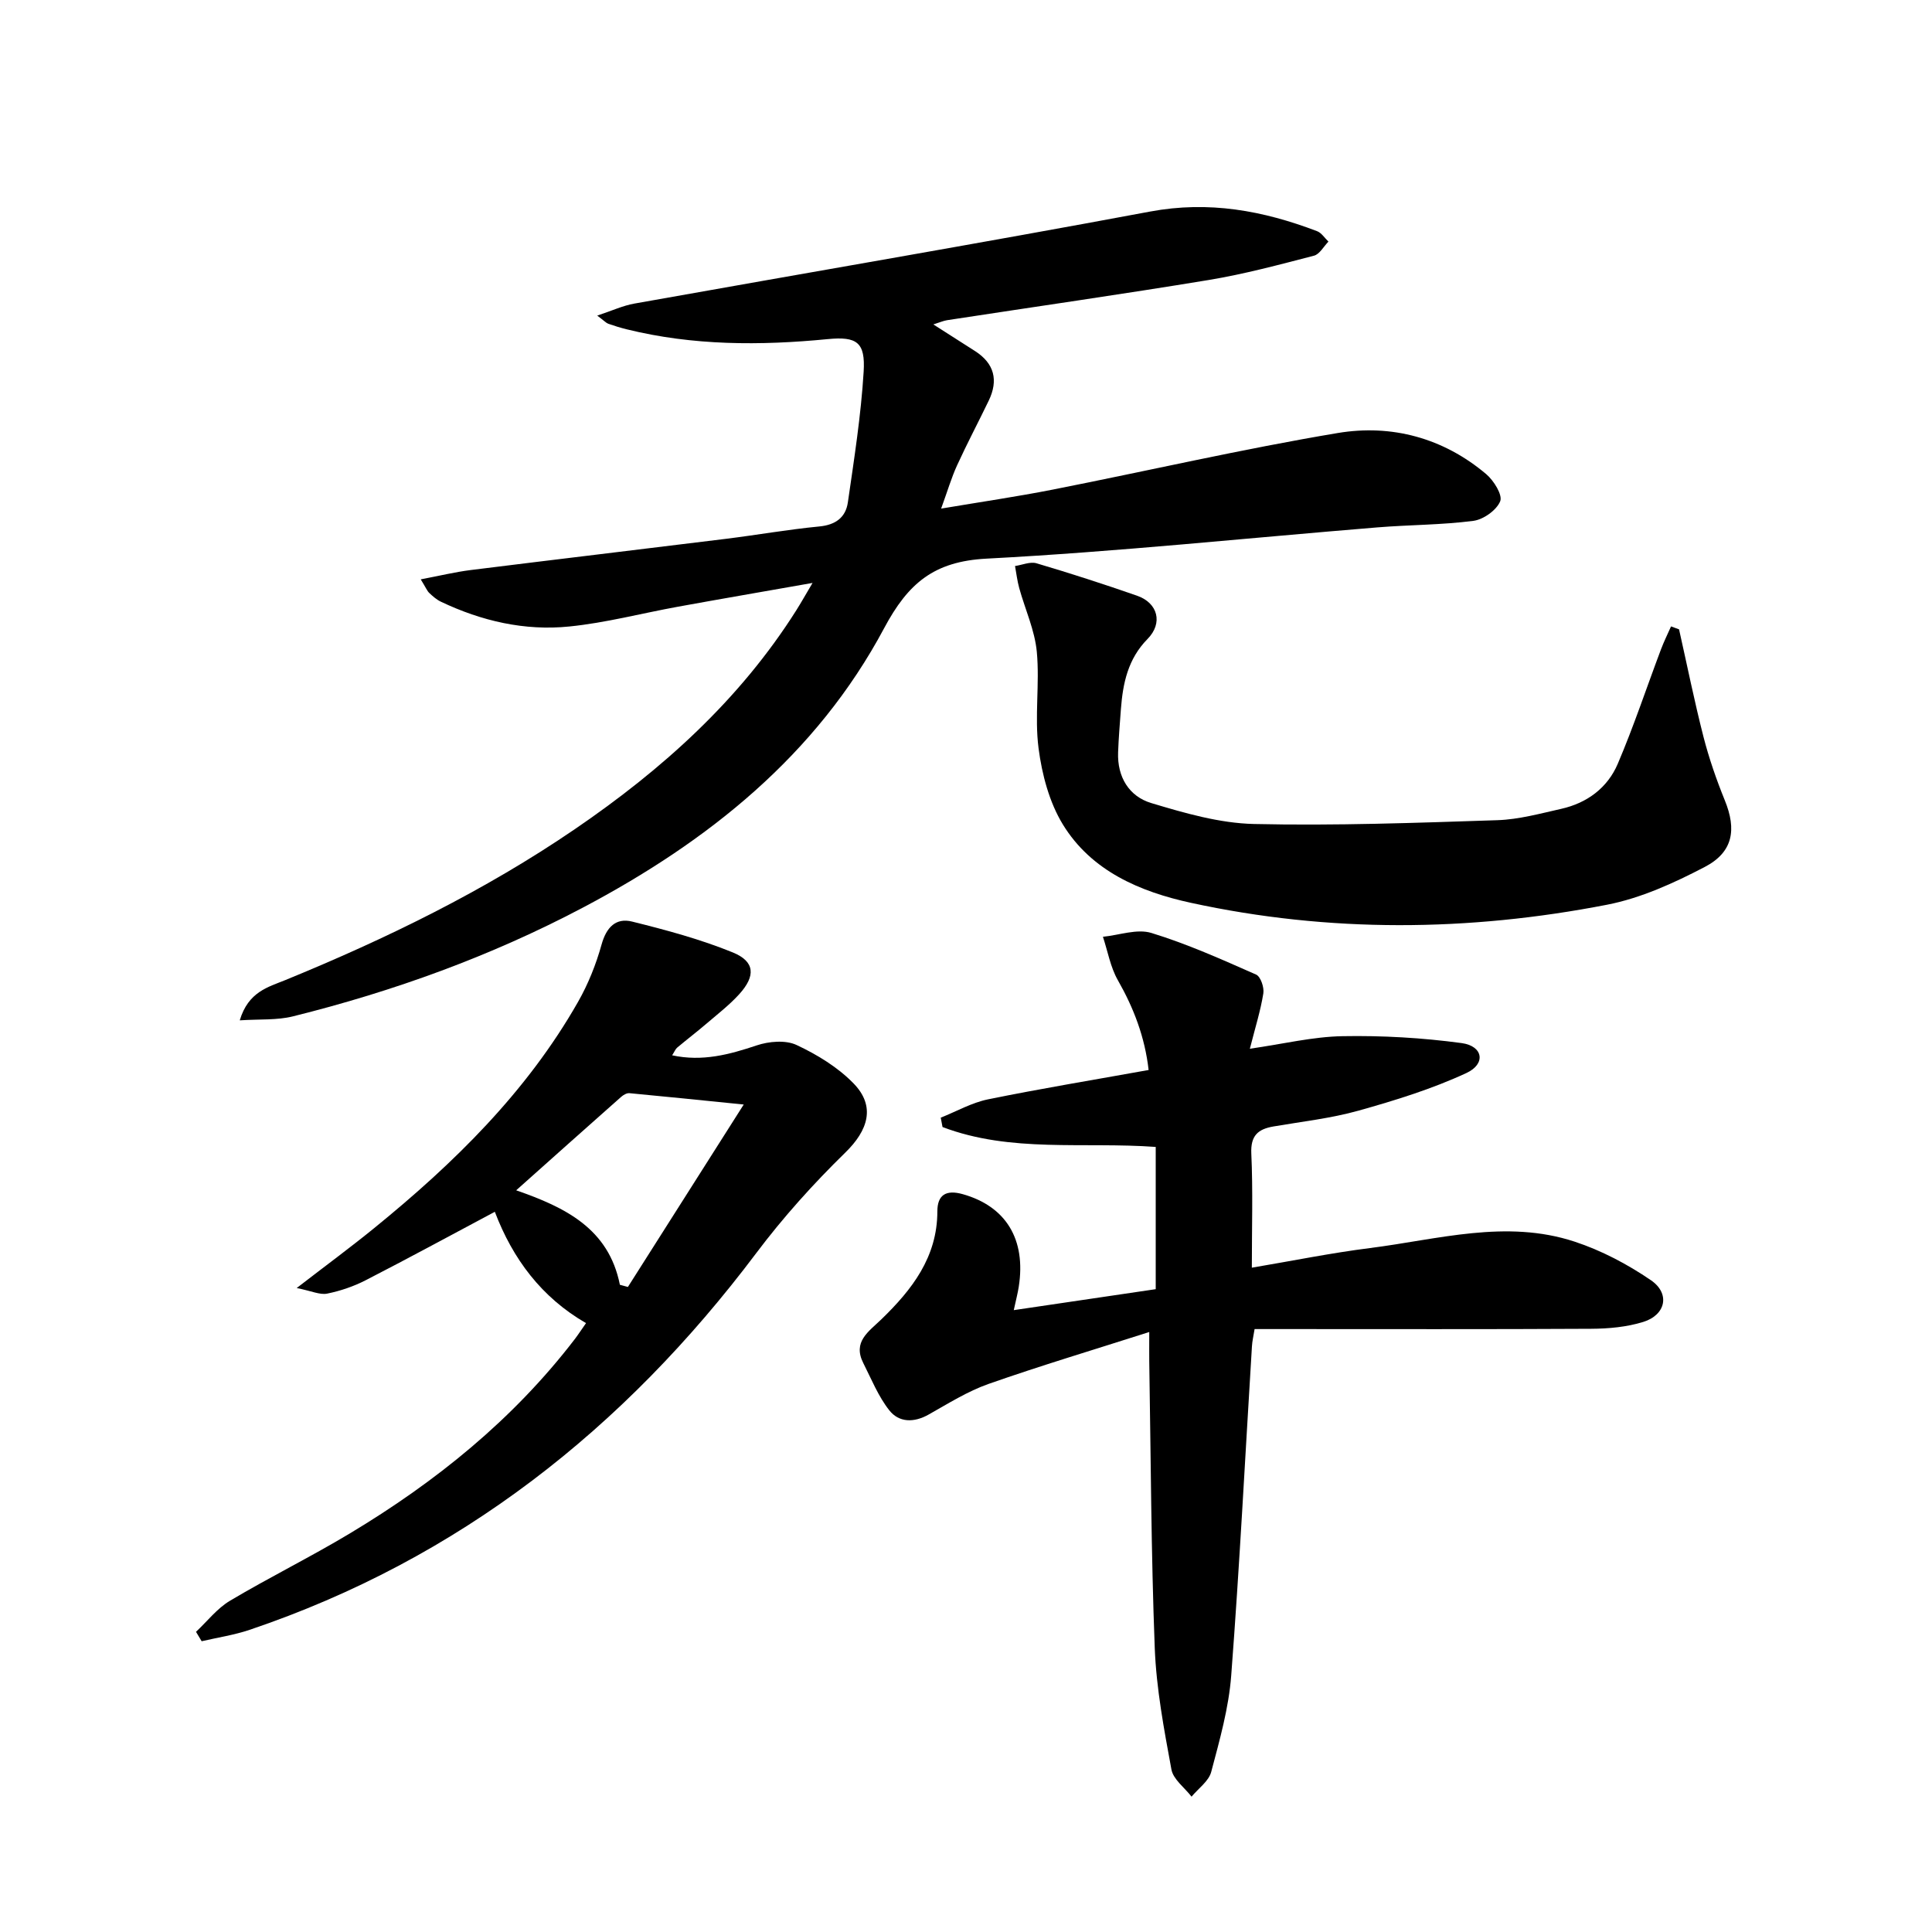 <svg enable-background="new 0 0 400 400" viewBox="0 0 400 400" xmlns="http://www.w3.org/2000/svg"><path d="m87.11 119.95c3.99-.76 7.15-1.53 10.36-1.93 17.63-2.2 35.27-4.29 52.9-6.47 6.42-.8 12.81-1.93 19.25-2.55 3.38-.32 5.47-1.88 5.92-4.98 1.3-9 2.72-18.01 3.27-27.07.37-6.06-1.37-7.33-7.43-6.74-13.99 1.36-27.89 1.36-41.63-2.03-1.29-.32-2.56-.71-3.81-1.15-.43-.15-.77-.55-2.29-1.69 3.06-1.01 5.3-2.06 7.65-2.48 35.61-6.36 71.27-12.42 106.82-19.06 12.15-2.27 23.39-.2 34.56 4.06.93.35 1.58 1.42 2.36 2.16-.99 1.01-1.83 2.62-3 2.92-7.22 1.87-14.45 3.82-21.79 5.03-18.02 2.97-36.1 5.55-54.15 8.32-.79.12-1.55.47-2.86.88 3.17 2.02 5.91 3.77 8.64 5.52 4 2.57 4.85 6.05 2.83 10.25-2.16 4.49-4.5 8.9-6.57 13.43-1.16 2.54-1.95 5.25-3.29 8.93 8.26-1.39 15.71-2.48 23.09-3.93 19.69-3.88 39.26-8.41 59.04-11.72 11.13-1.86 21.85 1.01 30.73 8.52 1.56 1.32 3.42 4.31 2.89 5.61-.76 1.86-3.48 3.79-5.57 4.06-6.57.85-13.24.81-19.85 1.35-26.98 2.2-53.91 5.05-80.93 6.47-10.88.57-16.22 5.07-21.2 14.4-14.01 26.26-36.43 44.15-62.37 57.85-19.04 10.05-39.17 17.33-60.04 22.52-3.3.82-6.87.55-11 .82 1.77-5.92 5.87-6.88 9.42-8.33 20.97-8.59 41.26-18.48 60.01-31.29 18.02-12.31 34.04-26.67 45.81-45.3.95-1.51 1.83-3.07 3.35-5.64-10.02 1.77-18.95 3.3-27.85 4.92-7.51 1.36-14.95 3.34-22.52 4.1-9.23.94-18.17-1.13-26.59-5.14-.88-.42-1.66-1.11-2.38-1.79-.45-.41-.69-1.06-1.78-2.83z"/><path d="m194.77 231.4c3.25-1.29 6.4-3.1 9.78-3.79 10.87-2.22 21.83-4.02 33.26-6.08-.78-6.81-3.07-12.8-6.37-18.59-1.54-2.7-2.09-5.97-3.09-8.99 3.37-.33 7.05-1.71 10.04-.79 7.42 2.27 14.56 5.48 21.68 8.62.93.41 1.69 2.66 1.49 3.89-.57 3.57-1.67 7.05-2.79 11.46 6.89-.99 13.03-2.49 19.19-2.6 8.22-.15 16.52.33 24.66 1.43 4.44.6 5.07 4.3 1 6.19-7.13 3.31-14.76 5.67-22.36 7.8-5.72 1.6-11.71 2.26-17.59 3.27-3.21.55-4.77 1.88-4.6 5.61.35 7.62.11 15.27.11 23.63 8.52-1.44 16.44-3.05 24.43-4.06 14.09-1.78 28.23-6 42.4-1.33 5.56 1.83 10.96 4.68 15.8 7.99 4.03 2.76 3.08 7.18-1.59 8.63-3.42 1.06-7.17 1.4-10.78 1.42-21.33.12-42.66.06-63.98.06-1.82 0-3.63 0-5.71 0-.22 1.39-.49 2.48-.55 3.58-1.4 22.72-2.56 45.46-4.29 68.15-.51 6.72-2.4 13.39-4.14 19.95-.51 1.93-2.67 3.43-4.07 5.13-1.44-1.87-3.79-3.57-4.17-5.63-1.53-8.31-3.12-16.7-3.45-25.11-.76-19.79-.81-39.61-1.14-59.42-.02-1.47 0-2.94 0-6.04-11.67 3.73-22.57 6.99-33.28 10.75-4.34 1.53-8.35 4.06-12.4 6.34-3.05 1.72-6.14 1.67-8.15-.89-2.27-2.88-3.69-6.44-5.37-9.76-2.24-4.42 1.07-6.49 3.73-9.06 6.32-6.12 11.59-12.85 11.6-22.35 0-3.41 1.78-4.55 5.26-3.57 8.91 2.51 13.14 9.32 11.59 19.18-.2 1.3-.54 2.58-1.03 4.83 10.09-1.49 19.68-2.9 29.39-4.34 0-9.99 0-19.58 0-29.45-14.93-1.09-30 1.26-44.14-4.12-.13-.64-.25-1.29-.37-1.94z"/><path d="m40.58 337.85c2.33-2.18 4.37-4.85 7.05-6.44 8.13-4.84 16.66-9.04 24.77-13.91 17.83-10.7 33.83-23.6 46.58-40.22.7-.91 1.32-1.88 2.35-3.34-9.2-5.32-15.16-13.27-18.88-23.05-9.18 4.89-17.92 9.64-26.76 14.18-2.48 1.27-5.23 2.21-7.96 2.76-1.49.3-3.22-.54-6.3-1.16 6.2-4.78 11.22-8.48 16.05-12.41 16.49-13.41 31.56-28.15 42.19-46.82 2.11-3.7 3.74-7.79 4.88-11.89.99-3.57 2.96-5.58 6.31-4.75 7.05 1.75 14.13 3.65 20.83 6.38 4.63 1.88 4.8 4.87 1.35 8.67-2 2.2-4.39 4.05-6.67 6-2.02 1.73-4.14 3.35-6.18 5.06-.35.3-.53.8-1.03 1.58 6.26 1.35 11.82-.15 17.5-2.05 2.53-.85 5.98-1.15 8.25-.09 4.28 2 8.57 4.62 11.83 7.98 4.6 4.74 2.98 9.7-1.71 14.28-6.63 6.47-12.9 13.44-18.47 20.85-27.33 36.33-61.51 63.32-104.88 77.98-3.21 1.08-6.61 1.59-9.93 2.36-.39-.65-.78-1.3-1.17-1.95zm87.76-71.85c.55.15 1.11.3 1.66.45 7.83-12.33 15.66-24.66 23.98-37.77-8.64-.87-16.15-1.65-23.67-2.35-.54-.05-1.25.36-1.7.76-7.17 6.34-14.31 12.72-21.74 19.35 10.15 3.53 19.15 7.91 21.47 19.56z"/><path d="m347.63 130.3c1.67 7.42 3.17 14.89 5.06 22.26 1.15 4.47 2.68 8.88 4.42 13.16 2.45 6.02 1.73 10.7-4.15 13.77-6.4 3.34-13.25 6.47-20.27 7.83-28.67 5.57-57.49 5.82-86.12-.4-10.53-2.29-20.61-6.57-26.52-16.23-2.81-4.6-4.33-10.37-5.03-15.79-.85-6.56.26-13.35-.36-19.95-.42-4.47-2.42-8.78-3.64-13.19-.41-1.49-.59-3.04-.87-4.57 1.49-.22 3.13-.95 4.44-.57 7 2.07 13.95 4.32 20.84 6.72 4.3 1.5 5.4 5.66 2.15 8.96-4.06 4.13-5.1 9.15-5.51 14.53-.22 2.98-.47 5.96-.58 8.94-.19 5.1 2.27 9.12 6.88 10.5 6.92 2.08 14.14 4.17 21.27 4.33 16.79.38 33.61-.24 50.4-.79 4.42-.15 8.84-1.37 13.2-2.35 5.35-1.2 9.58-4.35 11.7-9.32 3.31-7.76 5.97-15.8 8.95-23.7.61-1.62 1.38-3.17 2.08-4.75.55.21 1.11.41 1.66.61z"/></svg>

